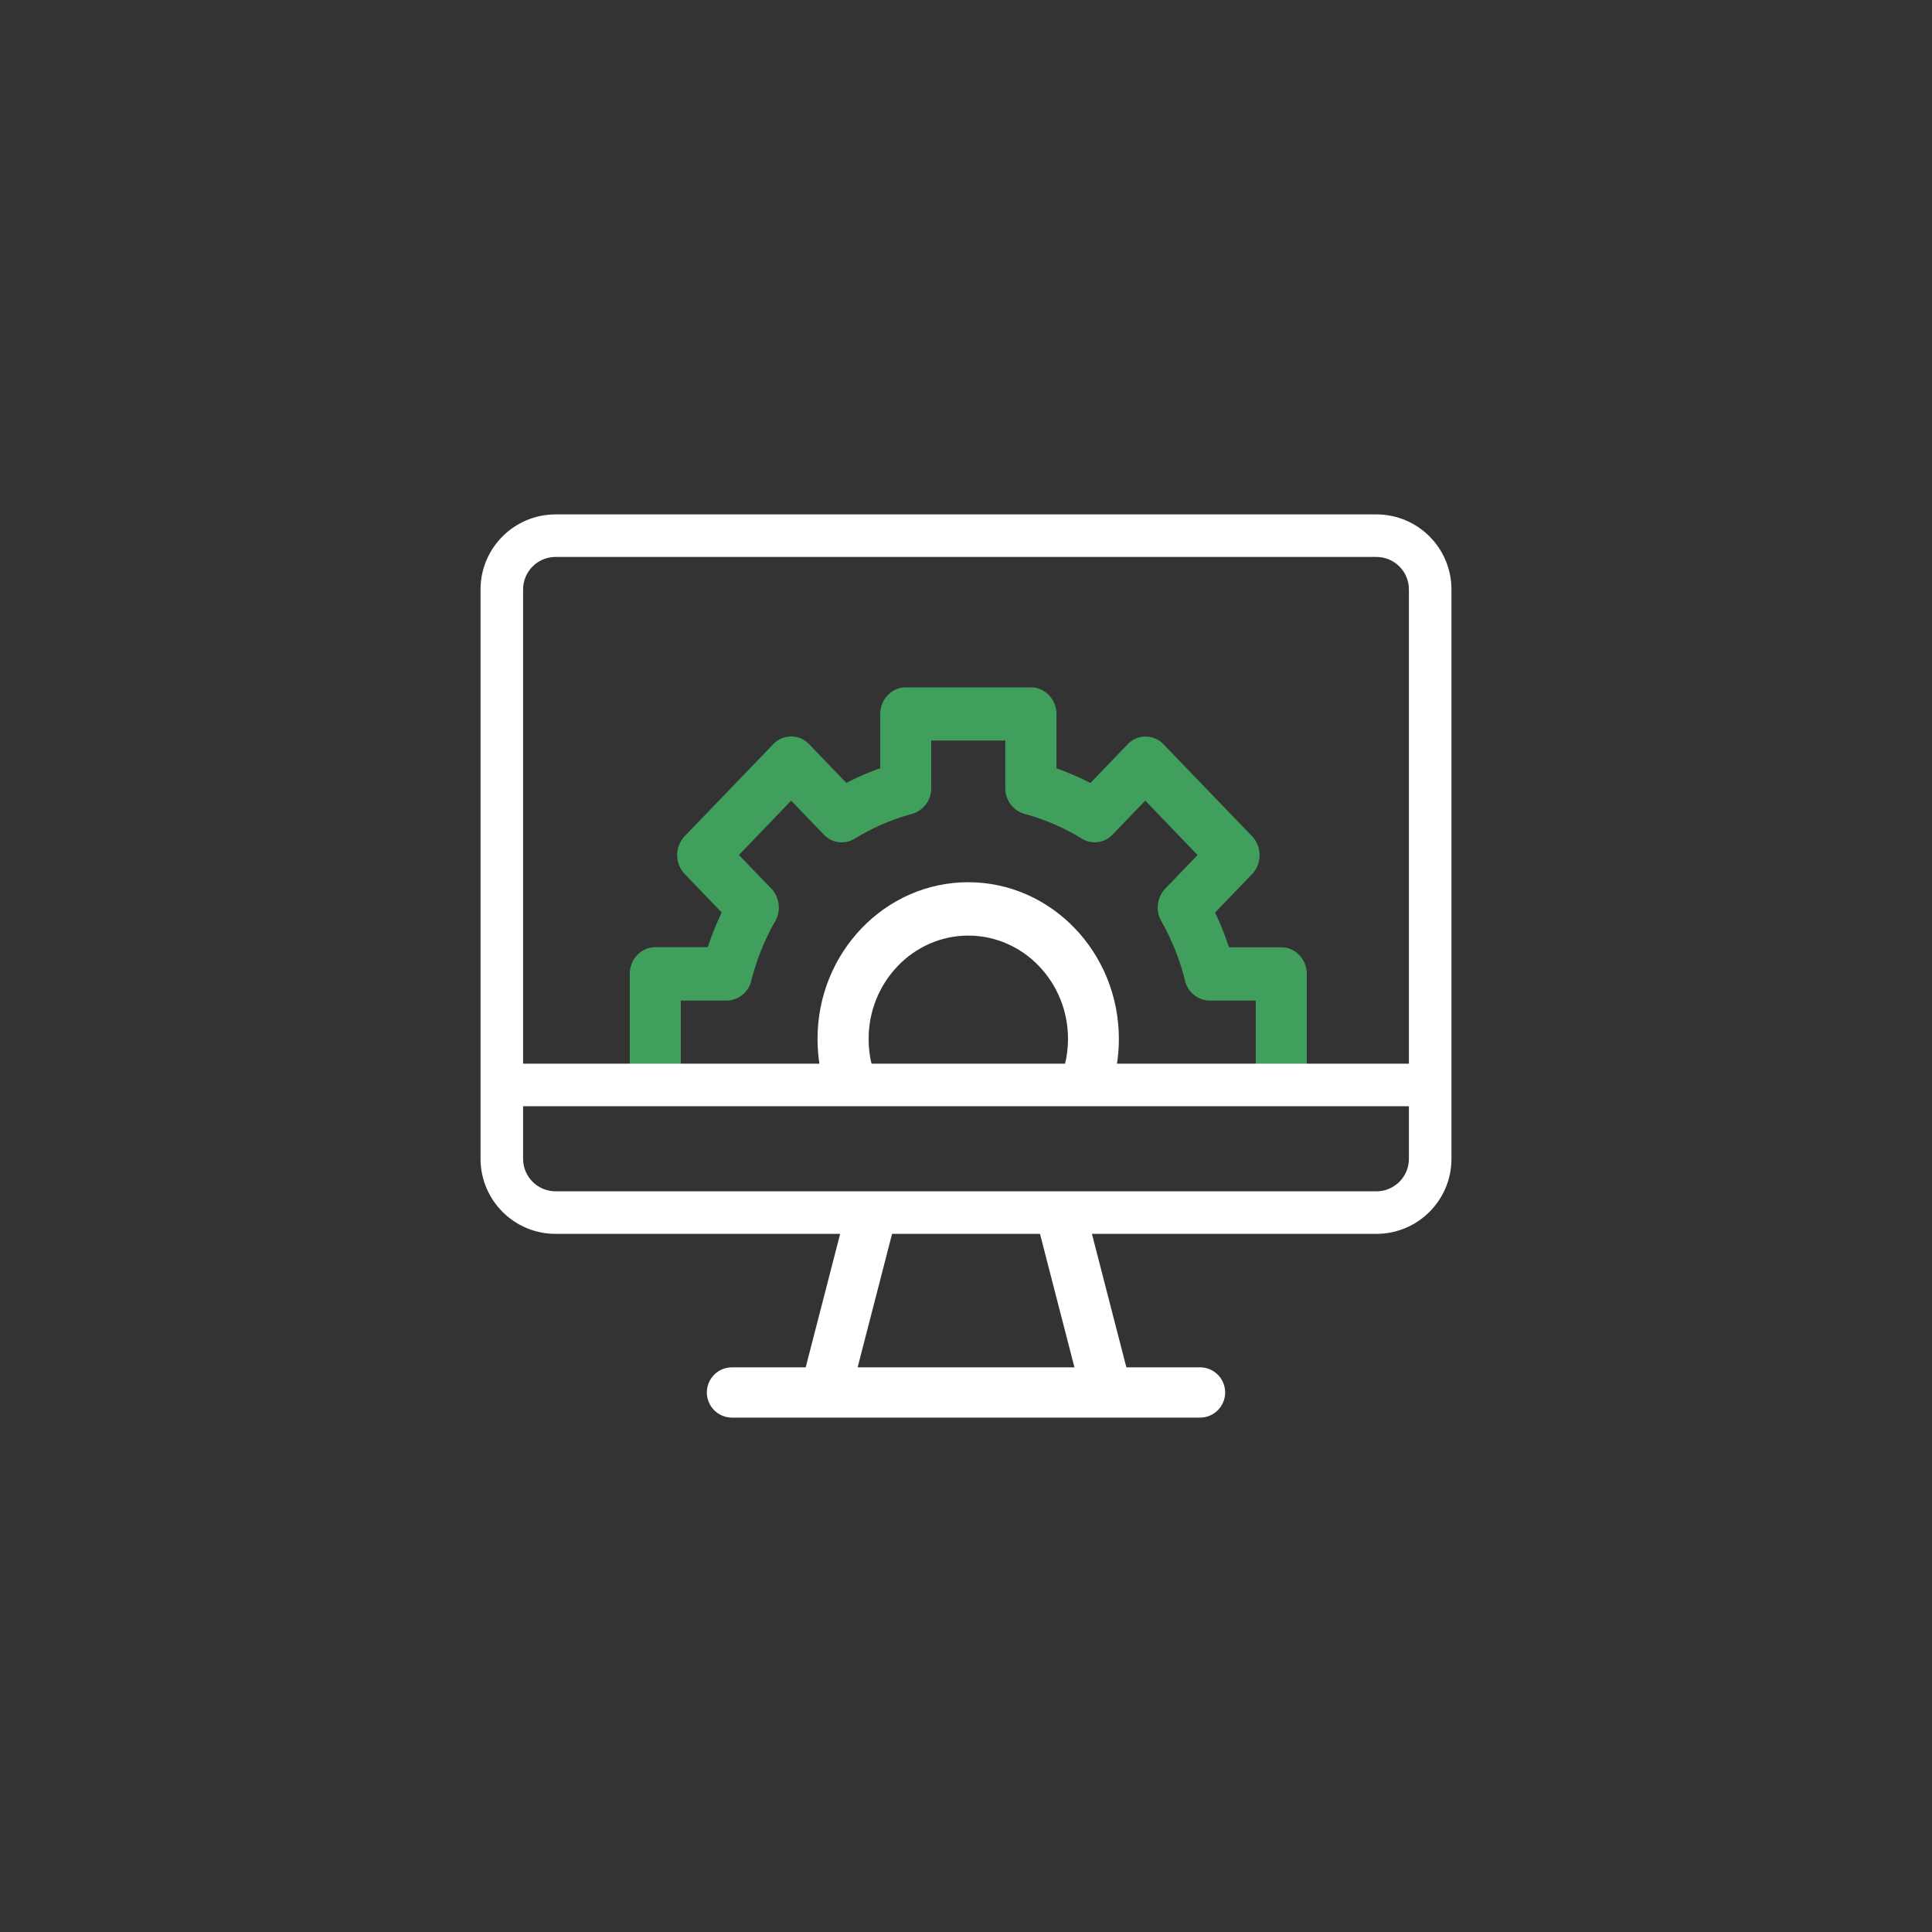 <svg xmlns="http://www.w3.org/2000/svg" viewBox="0 0 800 800"><rect x="0" y="0" width="800" height="800" fill="#333333" stroke="none"/><path d="M519.97 441.24v-26.92h-19.06c-4.9-.07-9.11-3.48-10.21-8.26a98.58 98.58 0 00-9.81-24.6 11.42 11.42 0 011.6-13.49l13.39-13.91-21.64-22.53-13.52 14.04a10.195 10.195 0 01-12.77 1.69A90.636 90.636 0 00424.21 337a10.962 10.962 0 01-7.93-10.71v-19.64h-30.7v19.67c.07 4.95-3.18 9.34-7.94 10.71a90.78 90.78 0 00-23.74 10.26 10.194 10.194 0 01-12.76-1.69l-13.54-14.07-21.62 22.5 13.39 13.9a11.44 11.44 0 011.64 13.5 98.153 98.153 0 00-9.91 24.63c-1.1 4.77-5.31 8.18-10.21 8.26h-19v26.92h-21.12v-37.98c0-6.09 4.74-11.05 10.56-11.05h21.74l.55-1.6c1.32-3.83 2.84-7.63 4.53-11.29l.69-1.49-15.31-15.91c-4.17-4.4-4.17-11.3 0-15.7l36.65-38.06c3.88-4.11 10.36-4.28 14.47-.4.14.13.27.26.4.4l15.39 16.02 1.6-.8c3.53-1.76 7.16-3.32 10.86-4.69l1.6-.58v-22.42c0-6.09 4.73-11.06 10.56-11.06h51.84c5.82 0 10.56 4.97 10.56 11.06v22.46l1.6.58c3.7 1.37 7.33 2.94 10.87 4.69l1.6.8 15.39-16.02c3.88-4.11 10.34-4.29 14.45-.42.14.14.28.27.42.42l36.66 38.06c4.16 4.4 4.16 11.3 0 15.7l-15.31 15.9.69 1.49c1.7 3.69 3.2 7.46 4.52 11.3l.56 1.6h21.64c5.82 0 10.56 4.96 10.56 11.05v37.94h-21.14z" fill="#409f5c"/><path d="M230.04 510.92c-17.15-.02-31.03-13.91-31.06-31.06v-235.8c.02-17.15 13.91-31.03 31.06-31.06h339.92c17.15.02 31.03 13.91 31.06 31.06v235.8c-.02 17.15-13.91 31.03-31.06 31.06H230.04zm0-280.3c-7.42.01-13.43 6.02-13.44 13.44v235.8c.01 7.42 6.02 13.43 13.44 13.44h339.92c7.42-.01 13.43-6.02 13.44-13.44v-235.8c-.01-7.42-6.02-13.43-13.44-13.44H230.04z" fill="#fff"/><path fill="#fff" d="M211.8 440.44h379.61v17.62H211.8zM303.1 587c-5.75 0-10.41-4.66-10.41-10.41s4.66-10.41 10.41-10.41h193.8c5.75 0 10.41 4.66 10.41 10.41S502.65 587 496.9 587H303.1z"/><path fill="#fff" d="M331.81 573.213l18.823-72.932 20.16 5.203-18.822 72.932zm97.431-67.707l20.16-5.203 18.823 72.932-20.16 5.204zm11.599-64.266c.93-3.61 1.4-7.33 1.4-11.06 0-23.59-18.52-42.77-41.28-42.77s-41.28 19.22-41.28 42.77c-.02 3.73.45 7.45 1.37 11.06h-21.62c-.61-3.65-.91-7.35-.91-11.06 0-35.77 27.99-64.87 62.39-64.87s62.39 29.11 62.39 64.87c.01 3.71-.3 7.41-.9 11.06h-21.56z"/></svg>